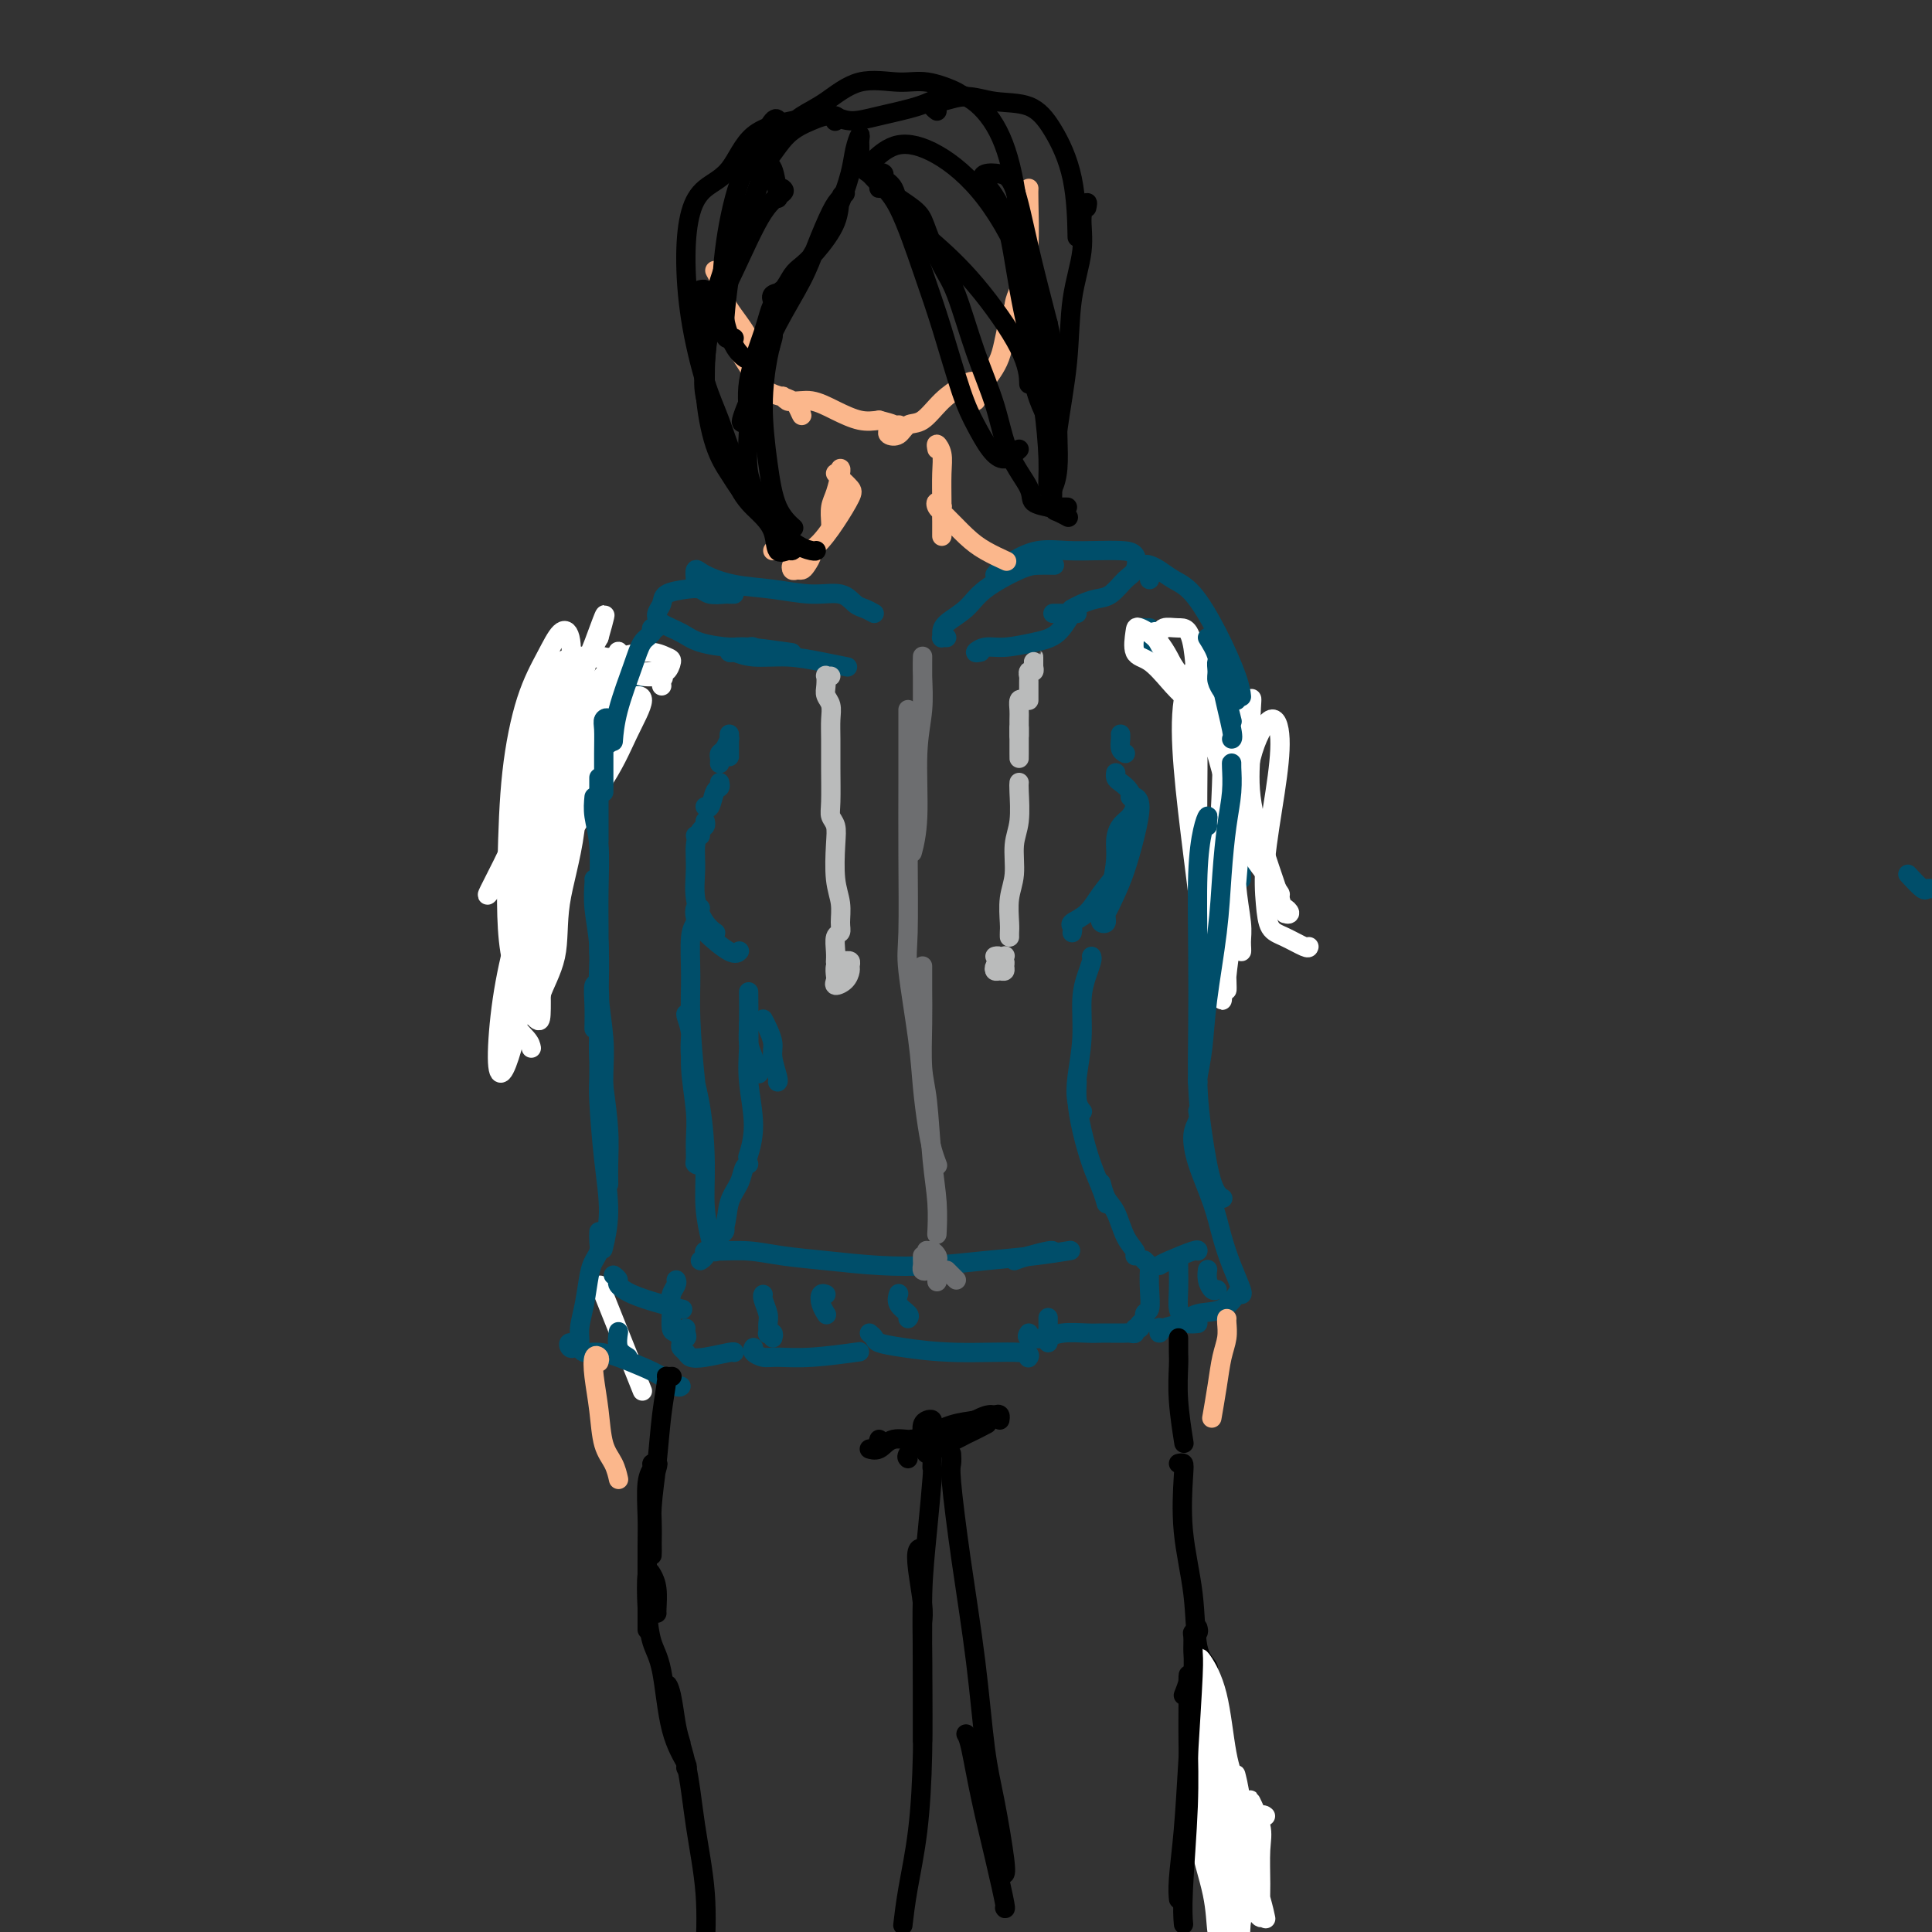 <svg viewBox='0 0 400 400' version='1.1' xmlns='http://www.w3.org/2000/svg' xmlns:xlink='http://www.w3.org/1999/xlink'><rect x="0" y="0" width="400" height="400" fill="#333333" stroke="none"/><g fill='none' stroke='#004E6A' stroke-width='4' stroke-linecap='round' stroke-linejoin='round'><path d='M395,181c1.179,1.268 2.357,2.536 3,3c0.643,0.464 0.750,0.125 1,0c0.250,-0.125 0.643,-0.036 1,0c0.357,0.036 0.679,0.018 1,0'/><path d='M196,132c-0.423,-0.019 -0.847,-0.038 -1,0c-0.153,0.038 -0.036,0.132 0,0c0.036,-0.132 -0.009,-0.491 0,-1c0.009,-0.509 0.074,-1.170 1,-2c0.926,-0.830 2.715,-1.830 4,-3c1.285,-1.170 2.068,-2.510 4,-4c1.932,-1.490 5.013,-3.131 7,-4c1.987,-0.869 2.881,-0.965 4,-1c1.119,-0.035 2.463,-0.010 3,0c0.537,0.010 0.269,0.005 0,0'/><path d='M206,119c0.196,-0.257 0.393,-0.514 1,-1c0.607,-0.486 1.625,-1.202 3,-2c1.375,-0.798 3.108,-1.677 5,-2c1.892,-0.323 3.944,-0.091 6,0c2.056,0.091 4.115,0.039 6,0c1.885,-0.039 3.596,-0.067 5,0c1.404,0.067 2.501,0.227 3,1c0.499,0.773 0.401,2.157 0,3c-0.401,0.843 -1.106,1.144 -2,2c-0.894,0.856 -1.977,2.268 -3,3c-1.023,0.732 -1.986,0.784 -3,1c-1.014,0.216 -2.081,0.597 -3,1c-0.919,0.403 -1.691,0.830 -2,1c-0.309,0.170 -0.154,0.085 0,0'/><path d='M218,127c0.226,0.000 0.452,0.000 1,0c0.548,0.000 1.417,-0.000 2,0c0.583,0.000 0.881,0.000 1,0c0.119,-0.000 0.060,0.000 0,0'/><path d='M203,135c-0.567,0.119 -1.135,0.239 -1,0c0.135,-0.239 0.971,-0.835 2,-1c1.029,-0.165 2.251,0.103 4,0c1.749,-0.103 4.024,-0.577 6,-1c1.976,-0.423 3.653,-0.794 5,-2c1.347,-1.206 2.363,-3.248 3,-4c0.637,-0.752 0.896,-0.215 1,0c0.104,0.215 0.052,0.107 0,0'/><path d='M181,127c-0.675,-0.372 -1.349,-0.744 -2,-1c-0.651,-0.256 -1.277,-0.396 -2,-1c-0.723,-0.604 -1.541,-1.670 -3,-2c-1.459,-0.330 -3.557,0.078 -6,0c-2.443,-0.078 -5.229,-0.640 -8,-1c-2.771,-0.360 -5.527,-0.516 -8,-1c-2.473,-0.484 -4.663,-1.295 -6,-2c-1.337,-0.705 -1.822,-1.305 -2,-1c-0.178,0.305 -0.051,1.516 0,2c0.051,0.484 0.025,0.242 0,0'/><path d='M152,123c-0.388,0.008 -0.777,0.016 -1,0c-0.223,-0.016 -0.281,-0.055 -1,0c-0.719,0.055 -2.101,0.203 -3,0c-0.899,-0.203 -1.317,-0.756 -2,-1c-0.683,-0.244 -1.633,-0.179 -3,0c-1.367,0.179 -3.153,0.470 -4,1c-0.847,0.530 -0.757,1.297 -1,2c-0.243,0.703 -0.819,1.341 -1,2c-0.181,0.659 0.032,1.338 1,2c0.968,0.662 2.692,1.305 4,2c1.308,0.695 2.201,1.440 4,2c1.799,0.560 4.503,0.934 6,1c1.497,0.066 1.788,-0.174 4,0c2.212,0.174 6.346,0.764 8,1c1.654,0.236 0.827,0.118 0,0'/><path d='M156,134c-0.116,-0.111 -0.232,-0.222 -1,0c-0.768,0.222 -2.189,0.777 -3,1c-0.811,0.223 -1.012,0.115 -1,0c0.012,-0.115 0.239,-0.237 1,0c0.761,0.237 2.058,0.834 4,1c1.942,0.166 4.531,-0.100 7,0c2.469,0.100 4.819,0.565 7,1c2.181,0.435 4.195,0.838 5,1c0.805,0.162 0.403,0.081 0,0'/><path d='M133,140c-0.574,0.235 -1.149,0.469 -2,1c-0.851,0.531 -1.979,1.358 -3,2c-1.021,0.642 -1.933,1.100 -3,2c-1.067,0.900 -2.287,2.242 -3,3c-0.713,0.758 -0.918,0.931 -1,1c-0.082,0.069 -0.041,0.035 0,0'/><path d='M128,144c-0.150,0.368 -0.300,0.737 -1,1c-0.700,0.263 -1.951,0.421 -3,1c-1.049,0.579 -1.898,1.579 -3,3c-1.102,1.421 -2.458,3.263 -3,4c-0.542,0.737 -0.271,0.368 0,0'/><path d='M113,161c-0.528,0.144 -1.056,0.287 -2,1c-0.944,0.713 -2.306,1.995 -3,3c-0.694,1.005 -0.722,1.733 -1,3c-0.278,1.267 -0.806,3.072 -1,4c-0.194,0.928 -0.056,0.979 0,1c0.056,0.021 0.028,0.010 0,0'/><path d='M108,175c-0.421,0.588 -0.841,1.177 -1,2c-0.159,0.823 -0.056,1.881 0,3c0.056,1.119 0.067,2.300 0,4c-0.067,1.700 -0.210,3.919 0,5c0.210,1.081 0.774,1.023 1,1c0.226,-0.023 0.113,-0.012 0,0'/><path d='M111,188c0.204,0.113 0.409,0.226 0,1c-0.409,0.774 -1.430,2.207 -2,4c-0.570,1.793 -0.689,3.944 -1,7c-0.311,3.056 -0.815,7.015 -1,9c-0.185,1.985 -0.053,1.996 0,2c0.053,0.004 0.026,0.002 0,0'/><path d='M238,130c-0.321,0.018 -0.643,0.036 -1,0c-0.357,-0.036 -0.751,-0.126 -1,0c-0.249,0.126 -0.354,0.468 0,1c0.354,0.532 1.167,1.253 2,2c0.833,0.747 1.687,1.521 3,3c1.313,1.479 3.084,3.665 5,6c1.916,2.335 3.977,4.821 5,6c1.023,1.179 1.006,1.051 1,1c-0.006,-0.051 -0.003,-0.026 0,0'/><path d='M249,147c0.119,-0.467 0.238,-0.933 0,-1c-0.238,-0.067 -0.833,0.266 -1,0c-0.167,-0.266 0.095,-1.131 0,-1c-0.095,0.131 -0.547,1.257 0,2c0.547,0.743 2.093,1.103 3,2c0.907,0.897 1.176,2.332 2,4c0.824,1.668 2.203,3.571 3,5c0.797,1.429 1.011,2.384 1,3c-0.011,0.616 -0.248,0.892 0,1c0.248,0.108 0.982,0.047 1,0c0.018,-0.047 -0.678,-0.080 -1,0c-0.322,0.080 -0.268,0.273 0,0c0.268,-0.273 0.751,-1.012 1,0c0.249,1.012 0.263,3.774 0,6c-0.263,2.226 -0.802,3.916 -1,6c-0.198,2.084 -0.053,4.561 0,6c0.053,1.439 0.015,1.840 0,2c-0.015,0.160 -0.008,0.080 0,0'/><path d='M258,176c-0.439,-0.044 -0.878,-0.089 -1,0c-0.122,0.089 0.072,0.311 0,1c-0.072,0.689 -0.412,1.845 -1,3c-0.588,1.155 -1.426,2.310 -2,4c-0.574,1.690 -0.886,3.917 -1,6c-0.114,2.083 -0.031,4.022 0,5c0.031,0.978 0.009,0.994 0,1c-0.009,0.006 -0.004,0.003 0,0'/><path d='M222,193c-0.020,0.092 -0.039,0.185 0,0c0.039,-0.185 0.137,-0.647 0,-1c-0.137,-0.353 -0.508,-0.596 0,-1c0.508,-0.404 1.894,-0.967 3,-2c1.106,-1.033 1.932,-2.534 3,-4c1.068,-1.466 2.377,-2.897 3,-4c0.623,-1.103 0.560,-1.877 1,-3c0.440,-1.123 1.384,-2.596 2,-4c0.616,-1.404 0.905,-2.739 1,-4c0.095,-1.261 -0.003,-2.449 0,-3c0.003,-0.551 0.107,-0.467 0,0c-0.107,0.467 -0.424,1.316 -1,2c-0.576,0.684 -1.412,1.201 -2,2c-0.588,0.799 -0.927,1.878 -1,3c-0.073,1.122 0.120,2.288 0,4c-0.120,1.712 -0.555,3.972 -1,6c-0.445,2.028 -0.902,3.825 -1,5c-0.098,1.175 0.162,1.729 0,2c-0.162,0.271 -0.745,0.259 -1,0c-0.255,-0.259 -0.181,-0.766 0,-1c0.181,-0.234 0.470,-0.195 1,-1c0.530,-0.805 1.302,-2.454 2,-4c0.698,-1.546 1.322,-2.989 2,-5c0.678,-2.011 1.411,-4.591 2,-7c0.589,-2.409 1.034,-4.646 1,-6c-0.034,-1.354 -0.548,-1.826 -1,-2c-0.452,-0.174 -0.844,-0.050 -1,0c-0.156,0.050 -0.078,0.025 0,0'/><path d='M235,168c0.061,-0.138 0.121,-0.275 0,-1c-0.121,-0.725 -0.425,-2.037 -1,-3c-0.575,-0.963 -1.422,-1.578 -2,-2c-0.578,-0.422 -0.886,-0.652 -1,-1c-0.114,-0.348 -0.032,-0.814 0,-1c0.032,-0.186 0.016,-0.093 0,0'/><path d='M145,173c-0.417,0.000 -0.833,0.000 -1,0c-0.167,0.000 -0.083,0.000 0,0'/><path d='M149,162c0.091,0.400 0.182,0.801 0,1c-0.182,0.199 -0.636,0.198 -1,1c-0.364,0.802 -0.636,2.408 -1,3c-0.364,0.592 -0.818,0.169 -1,0c-0.182,-0.169 -0.091,-0.085 0,0'/><path d='M146,170c0.082,0.370 0.164,0.740 0,1c-0.164,0.260 -0.574,0.408 -1,1c-0.426,0.592 -0.867,1.626 -1,3c-0.133,1.374 0.042,3.086 0,5c-0.042,1.914 -0.300,4.028 0,6c0.300,1.972 1.158,3.800 2,5c0.842,1.200 1.669,1.771 2,2c0.331,0.229 0.165,0.114 0,0'/><path d='M145,188c-0.398,-0.168 -0.797,-0.336 -1,0c-0.203,0.336 -0.212,1.176 0,2c0.212,0.824 0.644,1.633 2,3c1.356,1.367 3.634,3.291 5,4c1.366,0.709 1.819,0.203 2,0c0.181,-0.203 0.091,-0.101 0,0'/><path d='M158,211c0.301,0.566 0.603,1.132 1,2c0.397,0.868 0.891,2.036 1,3c0.109,0.964 -0.167,1.722 0,3c0.167,1.278 0.776,3.075 1,4c0.224,0.925 0.064,0.979 0,1c-0.064,0.021 -0.032,0.011 0,0'/><path d='M155,206c-0.006,-0.576 -0.012,-1.152 0,0c0.012,1.152 0.042,4.032 0,6c-0.042,1.968 -0.156,3.022 0,4c0.156,0.978 0.580,1.879 1,3c0.420,1.121 0.834,2.463 1,3c0.166,0.537 0.083,0.268 0,0'/><path d='M155,212c0.038,1.545 0.077,3.091 0,5c-0.077,1.909 -0.268,4.182 0,7c0.268,2.818 0.995,6.182 1,9c0.005,2.818 -0.713,5.091 -1,6c-0.287,0.909 -0.144,0.455 0,0'/><path d='M155,241c-0.366,0.169 -0.733,0.338 -1,1c-0.267,0.662 -0.436,1.817 -1,3c-0.564,1.183 -1.524,2.394 -2,4c-0.476,1.606 -0.468,3.606 -1,5c-0.532,1.394 -1.605,2.183 -2,3c-0.395,0.817 -0.113,1.662 0,2c0.113,0.338 0.056,0.169 0,0'/><path d='M150,254c0.083,0.369 0.167,0.738 0,1c-0.167,0.262 -0.583,0.417 -1,1c-0.417,0.583 -0.833,1.595 -1,2c-0.167,0.405 -0.083,0.202 0,0'/><path d='M226,198c0.081,0.184 0.162,0.369 0,1c-0.162,0.631 -0.566,1.709 -1,3c-0.434,1.291 -0.897,2.794 -1,5c-0.103,2.206 0.155,5.113 0,8c-0.155,2.887 -0.722,5.753 -1,8c-0.278,2.247 -0.267,3.874 0,5c0.267,1.126 0.791,1.750 1,2c0.209,0.250 0.105,0.125 0,0'/><path d='M223,224c-0.067,1.189 -0.133,2.379 0,4c0.133,1.621 0.467,3.675 1,6c0.533,2.325 1.267,4.922 2,7c0.733,2.078 1.467,3.636 2,5c0.533,1.364 0.867,2.532 1,3c0.133,0.468 0.067,0.234 0,0'/><path d='M228,246c-0.064,-0.706 -0.129,-1.412 0,-1c0.129,0.412 0.451,1.942 1,3c0.549,1.058 1.324,1.643 2,3c0.676,1.357 1.253,3.488 2,5c0.747,1.512 1.663,2.407 2,3c0.337,0.593 0.096,0.884 0,1c-0.096,0.116 -0.048,0.058 0,0'/><path d='M140,265c0.113,0.247 0.226,0.493 0,1c-0.226,0.507 -0.791,1.273 -1,2c-0.209,0.727 -0.063,1.415 0,2c0.063,0.585 0.041,1.067 0,2c-0.041,0.933 -0.102,2.316 0,3c0.102,0.684 0.368,0.668 1,1c0.632,0.332 1.632,1.013 2,1c0.368,-0.013 0.105,-0.718 0,-1c-0.105,-0.282 -0.053,-0.141 0,0'/><path d='M142,275c-0.430,0.220 -0.859,0.441 -1,1c-0.141,0.559 0.007,1.457 0,2c-0.007,0.543 -0.170,0.730 0,1c0.170,0.270 0.672,0.622 1,1c0.328,0.378 0.480,0.781 1,1c0.520,0.219 1.407,0.255 3,0c1.593,-0.255 3.890,-0.799 5,-1c1.110,-0.201 1.031,-0.057 1,0c-0.031,0.057 -0.016,0.029 0,0'/><path d='M156,279c-0.173,0.307 -0.346,0.615 0,1c0.346,0.385 1.212,0.849 2,1c0.788,0.151 1.500,-0.011 3,0c1.500,0.011 3.788,0.195 7,0c3.212,-0.195 7.346,-0.770 9,-1c1.654,-0.230 0.827,-0.115 0,0'/><path d='M213,276c-0.254,0.392 -0.507,0.785 0,1c0.507,0.215 1.775,0.254 3,0c1.225,-0.254 2.408,-0.800 4,-1c1.592,-0.200 3.592,-0.054 5,0c1.408,0.054 2.223,0.014 3,0c0.777,-0.014 1.517,-0.004 2,0c0.483,0.004 0.708,0.002 1,0c0.292,-0.002 0.652,-0.005 1,0c0.348,0.005 0.686,0.016 1,0c0.314,-0.016 0.605,-0.061 1,0c0.395,0.061 0.895,0.229 1,0c0.105,-0.229 -0.183,-0.853 0,-1c0.183,-0.147 0.837,0.184 1,0c0.163,-0.184 -0.167,-0.884 0,-1c0.167,-0.116 0.829,0.351 1,0c0.171,-0.351 -0.149,-1.519 0,-2c0.149,-0.481 0.768,-0.276 1,-1c0.232,-0.724 0.076,-2.376 0,-4c-0.076,-1.624 -0.072,-3.219 0,-4c0.072,-0.781 0.212,-0.749 0,-1c-0.212,-0.251 -0.775,-0.786 -1,-1c-0.225,-0.214 -0.113,-0.107 0,0'/><path d='M145,261c0.476,-0.308 0.953,-0.615 1,-1c0.047,-0.385 -0.334,-0.846 0,-1c0.334,-0.154 1.383,0.001 3,0c1.617,-0.001 3.803,-0.157 6,0c2.197,0.157 4.404,0.628 7,1c2.596,0.372 5.580,0.647 9,1c3.420,0.353 7.275,0.784 11,1c3.725,0.216 7.321,0.215 11,0c3.679,-0.215 7.440,-0.645 11,-1c3.560,-0.355 6.920,-0.634 10,-1c3.080,-0.366 5.880,-0.819 7,-1c1.120,-0.181 0.560,-0.091 0,0'/><path d='M210,261c0.845,-0.310 1.690,-0.619 3,-1c1.310,-0.381 3.083,-0.833 4,-1c0.917,-0.167 0.976,-0.048 1,0c0.024,0.048 0.012,0.024 0,0'/><path d='M160,277c0.114,-0.409 0.228,-0.818 0,-1c-0.228,-0.182 -0.797,-0.136 -1,0c-0.203,0.136 -0.040,0.362 0,0c0.040,-0.362 -0.042,-1.313 0,-2c0.042,-0.688 0.207,-1.112 0,-2c-0.207,-0.888 -0.787,-2.239 -1,-3c-0.213,-0.761 -0.061,-0.932 0,-1c0.061,-0.068 0.030,-0.034 0,0'/><path d='M171,272c0.105,0.166 0.211,0.332 0,0c-0.211,-0.332 -0.737,-1.161 -1,-2c-0.263,-0.839 -0.263,-1.687 0,-2c0.263,-0.313 0.789,-0.089 1,0c0.211,0.089 0.105,0.045 0,0'/><path d='M188,273c0.226,-0.256 0.452,-0.512 0,-1c-0.452,-0.488 -1.583,-1.208 -2,-2c-0.417,-0.792 -0.119,-1.655 0,-2c0.119,-0.345 0.060,-0.173 0,0'/><path d='M217,278c0.000,-0.792 0.000,-1.583 0,-2c0.000,-0.417 0.000,-0.458 0,-1c0.000,-0.542 0.000,-1.583 0,-2c0.000,-0.417 0.000,-0.208 0,0'/></g>
<g fill='none' stroke='#FFFFFF' stroke-width='4' stroke-linecap='round' stroke-linejoin='round'><path d='M133,288c-3.333,-8.333 -6.667,-16.667 -8,-20c-1.333,-3.333 -0.667,-1.667 0,0'/><path d='M110,217c-0.096,-0.530 -0.191,-1.061 -1,-2c-0.809,-0.939 -2.331,-2.288 -3,-4c-0.669,-1.712 -0.486,-3.788 0,-6c0.486,-2.212 1.276,-4.561 2,-7c0.724,-2.439 1.384,-4.970 2,-8c0.616,-3.030 1.189,-6.561 2,-10c0.811,-3.439 1.861,-6.787 3,-10c1.139,-3.213 2.368,-6.292 3,-8c0.632,-1.708 0.669,-2.045 0,-2c-0.669,0.045 -2.042,0.473 -3,2c-0.958,1.527 -1.501,4.152 -2,7c-0.499,2.848 -0.955,5.919 -2,10c-1.045,4.081 -2.681,9.172 -4,14c-1.319,4.828 -2.323,9.392 -3,14c-0.677,4.608 -1.027,9.258 -1,12c0.027,2.742 0.430,3.576 1,3c0.570,-0.576 1.308,-2.561 2,-5c0.692,-2.439 1.338,-5.333 2,-9c0.662,-3.667 1.341,-8.109 2,-13c0.659,-4.891 1.299,-10.231 2,-16c0.701,-5.769 1.464,-11.967 2,-17c0.536,-5.033 0.846,-8.900 1,-12c0.154,-3.100 0.150,-5.434 0,-7c-0.150,-1.566 -0.448,-2.363 -1,-2c-0.552,0.363 -1.359,1.888 -2,4c-0.641,2.112 -1.118,4.812 -2,9c-0.882,4.188 -2.170,9.865 -3,16c-0.830,6.135 -1.203,12.727 -1,19c0.203,6.273 0.982,12.228 2,16c1.018,3.772 2.274,5.362 3,6c0.726,0.638 0.922,0.325 1,-1c0.078,-1.325 0.039,-3.663 0,-6'/><path d='M112,204c0.345,-2.981 0.707,-6.935 1,-11c0.293,-4.065 0.518,-8.241 1,-14c0.482,-5.759 1.221,-13.099 2,-20c0.779,-6.901 1.598,-13.361 2,-18c0.402,-4.639 0.388,-7.457 0,-9c-0.388,-1.543 -1.151,-1.810 -2,-1c-0.849,0.810 -1.784,2.699 -3,5c-1.216,2.301 -2.714,5.014 -4,9c-1.286,3.986 -2.362,9.245 -3,15c-0.638,5.755 -0.839,12.007 -1,19c-0.161,6.993 -0.280,14.726 1,20c1.280,5.274 3.961,8.087 5,9c1.039,0.913 0.435,-0.075 1,-2c0.565,-1.925 2.300,-4.789 3,-8c0.700,-3.211 0.367,-6.771 1,-11c0.633,-4.229 2.232,-9.126 3,-15c0.768,-5.874 0.705,-12.724 1,-18c0.295,-5.276 0.947,-8.978 1,-12c0.053,-3.022 -0.495,-5.366 -1,-6c-0.505,-0.634 -0.969,0.440 -2,2c-1.031,1.560 -2.629,3.604 -4,7c-1.371,3.396 -2.513,8.144 -4,13c-1.487,4.856 -3.317,9.818 -4,15c-0.683,5.182 -0.218,10.582 0,14c0.218,3.418 0.189,4.852 0,5c-0.189,0.148 -0.539,-0.991 0,-3c0.539,-2.009 1.968,-4.889 3,-8c1.032,-3.111 1.668,-6.452 3,-11c1.332,-4.548 3.358,-10.301 5,-16c1.642,-5.699 2.898,-11.342 4,-15c1.102,-3.658 2.051,-5.329 3,-7'/><path d='M124,132c2.675,-9.312 0.361,-2.593 -1,1c-1.361,3.593 -1.770,4.060 -3,7c-1.230,2.940 -3.281,8.353 -5,13c-1.719,4.647 -3.106,8.527 -5,13c-1.894,4.473 -4.295,9.540 -6,13c-1.705,3.460 -2.714,5.314 -3,6c-0.286,0.686 0.153,0.204 1,-1c0.847,-1.204 2.103,-3.129 4,-6c1.897,-2.871 4.434,-6.687 7,-11c2.566,-4.313 5.162,-9.121 8,-14c2.838,-4.879 5.920,-9.827 7,-13c1.080,-3.173 0.160,-4.571 0,-5c-0.160,-0.429 0.439,0.112 0,1c-0.439,0.888 -1.918,2.123 -4,5c-2.082,2.877 -4.769,7.395 -7,12c-2.231,4.605 -4.006,9.297 -6,13c-1.994,3.703 -4.207,6.416 -5,9c-0.793,2.584 -0.168,5.040 1,5c1.168,-0.040 2.878,-2.574 5,-5c2.122,-2.426 4.657,-4.744 7,-8c2.343,-3.256 4.493,-7.449 6,-11c1.507,-3.551 2.369,-6.458 3,-9c0.631,-2.542 1.031,-4.718 1,-6c-0.031,-1.282 -0.491,-1.670 -1,-2c-0.509,-0.330 -1.065,-0.604 -2,1c-0.935,1.604 -2.247,5.085 -4,9c-1.753,3.915 -3.945,8.265 -6,13c-2.055,4.735 -3.974,9.857 -5,13c-1.026,3.143 -1.161,4.308 0,4c1.161,-0.308 3.617,-2.088 6,-5c2.383,-2.912 4.691,-6.956 7,-11'/><path d='M124,163c3.157,-4.561 4.549,-7.963 6,-11c1.451,-3.037 2.962,-5.708 3,-7c0.038,-1.292 -1.395,-1.203 -3,0c-1.605,1.203 -3.381,3.521 -5,6c-1.619,2.479 -3.083,5.118 -5,8c-1.917,2.882 -4.289,6.008 -6,8c-1.711,1.992 -2.763,2.852 -3,3c-0.237,0.148 0.340,-0.416 2,-2c1.660,-1.584 4.404,-4.187 7,-7c2.596,-2.813 5.045,-5.834 7,-8c1.955,-2.166 3.416,-3.476 4,-4c0.584,-0.524 0.292,-0.262 0,0'/><path d='M271,196c-0.054,0.194 -0.107,0.387 -1,0c-0.893,-0.387 -2.625,-1.355 -4,-2c-1.375,-0.645 -2.392,-0.968 -3,-2c-0.608,-1.032 -0.808,-2.772 -1,-5c-0.192,-2.228 -0.377,-4.942 0,-9c0.377,-4.058 1.314,-9.458 2,-14c0.686,-4.542 1.119,-8.224 1,-11c-0.119,-2.776 -0.792,-4.645 -2,-4c-1.208,0.645 -2.951,3.803 -4,8c-1.049,4.197 -1.405,9.431 -2,14c-0.595,4.569 -1.428,8.473 -2,13c-0.572,4.527 -0.882,9.678 -1,13c-0.118,3.322 -0.043,4.815 0,6c0.043,1.185 0.054,2.062 0,2c-0.054,-0.062 -0.172,-1.062 0,-3c0.172,-1.938 0.634,-4.815 1,-8c0.366,-3.185 0.635,-6.679 1,-11c0.365,-4.321 0.827,-9.467 1,-15c0.173,-5.533 0.057,-11.451 0,-15c-0.057,-3.549 -0.054,-4.730 0,-5c0.054,-0.270 0.161,0.370 0,2c-0.161,1.630 -0.589,4.250 -1,8c-0.411,3.750 -0.804,8.632 -1,13c-0.196,4.368 -0.195,8.223 0,12c0.195,3.777 0.584,7.477 1,10c0.416,2.523 0.858,3.871 1,4c0.142,0.129 -0.015,-0.959 0,-2c0.015,-1.041 0.203,-2.033 0,-4c-0.203,-1.967 -0.797,-4.909 -1,-8c-0.203,-3.091 -0.016,-6.332 0,-10c0.016,-3.668 -0.138,-7.762 0,-11c0.138,-3.238 0.569,-5.619 1,-8'/><path d='M257,154c0.032,-6.785 0.114,-2.246 0,2c-0.114,4.246 -0.422,8.200 -1,11c-0.578,2.800 -1.426,4.447 -2,10c-0.574,5.553 -0.873,15.011 -1,21c-0.127,5.989 -0.083,8.510 0,9c0.083,0.490 0.204,-1.049 0,-3c-0.204,-1.951 -0.733,-4.312 -1,-8c-0.267,-3.688 -0.273,-8.703 0,-15c0.273,-6.297 0.825,-13.878 1,-21c0.175,-7.122 -0.027,-13.787 0,-18c0.027,-4.213 0.283,-5.974 0,-7c-0.283,-1.026 -1.103,-1.319 -2,-1c-0.897,0.319 -1.870,1.248 -3,3c-1.130,1.752 -2.419,4.327 -3,8c-0.581,3.673 -0.456,8.443 0,14c0.456,5.557 1.244,11.902 2,18c0.756,6.098 1.481,11.949 2,15c0.519,3.051 0.833,3.302 1,3c0.167,-0.302 0.187,-1.157 0,-3c-0.187,-1.843 -0.580,-4.676 -1,-8c-0.420,-3.324 -0.865,-7.141 -1,-12c-0.135,-4.859 0.042,-10.762 0,-18c-0.042,-7.238 -0.303,-15.813 -1,-20c-0.697,-4.187 -1.829,-3.987 -3,-4c-1.171,-0.013 -2.382,-0.239 -3,0c-0.618,0.239 -0.644,0.942 -1,1c-0.356,0.058 -1.044,-0.531 -1,0c0.044,0.531 0.820,2.181 2,4c1.180,1.819 2.766,3.805 4,6c1.234,2.195 2.117,4.597 3,7'/><path d='M248,148c1.751,3.778 2.629,4.222 3,5c0.371,0.778 0.236,1.891 0,2c-0.236,0.109 -0.571,-0.787 -1,-2c-0.429,-1.213 -0.952,-2.742 -2,-5c-1.048,-2.258 -2.623,-5.246 -4,-8c-1.377,-2.754 -2.557,-5.273 -4,-7c-1.443,-1.727 -3.148,-2.661 -4,-3c-0.852,-0.339 -0.849,-0.084 -1,1c-0.151,1.084 -0.454,2.997 0,4c0.454,1.003 1.666,1.096 3,2c1.334,0.904 2.792,2.618 4,4c1.208,1.382 2.168,2.432 4,4c1.832,1.568 4.536,3.653 6,5c1.464,1.347 1.686,1.956 2,2c0.314,0.044 0.719,-0.477 1,-1c0.281,-0.523 0.439,-1.047 0,-2c-0.439,-0.953 -1.476,-2.333 -2,-4c-0.524,-1.667 -0.536,-3.621 -1,-5c-0.464,-1.379 -1.380,-2.184 -2,-3c-0.620,-0.816 -0.944,-1.642 -1,-1c-0.056,0.642 0.154,2.751 0,4c-0.154,1.249 -0.674,1.639 0,5c0.674,3.361 2.542,9.694 4,15c1.458,5.306 2.505,9.583 4,13c1.495,3.417 3.438,5.972 5,8c1.562,2.028 2.742,3.530 3,4c0.258,0.470 -0.405,-0.090 -1,-1c-0.595,-0.910 -1.122,-2.168 -2,-4c-0.878,-1.832 -2.108,-4.238 -3,-7c-0.892,-2.762 -1.446,-5.881 -2,-9'/><path d='M257,164c-1.360,-4.941 -0.759,-6.792 0,-10c0.759,-3.208 1.676,-7.772 2,-9c0.324,-1.228 0.055,0.882 0,3c-0.055,2.118 0.103,4.245 0,7c-0.103,2.755 -0.468,6.137 0,10c0.468,3.863 1.768,8.207 3,12c1.232,3.793 2.397,7.034 3,9c0.603,1.966 0.645,2.657 1,3c0.355,0.343 1.023,0.339 1,0c-0.023,-0.339 -0.737,-1.014 -1,-1c-0.263,0.014 -0.075,0.718 0,1c0.075,0.282 0.038,0.141 0,0'/><path d='M115,138c0.142,-0.313 0.284,-0.626 1,-1c0.716,-0.374 2.005,-0.808 3,-1c0.995,-0.192 1.695,-0.141 3,0c1.305,0.141 3.215,0.371 5,1c1.785,0.629 3.444,1.658 5,2c1.556,0.342 3.010,-0.004 4,0c0.990,0.004 1.518,0.359 2,0c0.482,-0.359 0.919,-1.431 1,-2c0.081,-0.569 -0.195,-0.636 -1,-1c-0.805,-0.364 -2.140,-1.026 -4,-1c-1.860,0.026 -4.244,0.739 -6,1c-1.756,0.261 -2.883,0.068 -4,0c-1.117,-0.068 -2.224,-0.013 -3,0c-0.776,0.013 -1.220,-0.017 -1,0c0.220,0.017 1.104,0.081 2,0c0.896,-0.081 1.806,-0.306 3,0c1.194,0.306 2.674,1.143 4,2c1.326,0.857 2.499,1.732 4,2c1.501,0.268 3.330,-0.073 4,0c0.670,0.073 0.180,0.558 0,1c-0.180,0.442 -0.052,0.841 0,1c0.052,0.159 0.026,0.080 0,0'/></g>
<g fill='none' stroke='#004E6A' stroke-width='4' stroke-linecap='round' stroke-linejoin='round'><path d='M135,131c-0.109,-0.467 -0.217,-0.933 0,-1c0.217,-0.067 0.761,0.267 1,0c0.239,-0.267 0.173,-1.133 0,-1c-0.173,0.133 -0.453,1.266 -1,2c-0.547,0.734 -1.362,1.070 -2,2c-0.638,0.930 -1.099,2.456 -2,5c-0.901,2.544 -2.243,6.108 -3,9c-0.757,2.892 -0.931,5.112 -1,6c-0.069,0.888 -0.035,0.444 0,0'/><path d='M126,154c-0.030,-0.514 -0.061,-1.028 0,-2c0.061,-0.972 0.212,-2.401 0,-3c-0.212,-0.599 -0.789,-0.367 -1,0c-0.211,0.367 -0.057,0.869 0,2c0.057,1.131 0.015,2.891 0,5c-0.015,2.109 -0.004,4.568 0,6c0.004,1.432 0.001,1.838 0,2c-0.001,0.162 -0.001,0.081 0,0'/><path d='M124,161c0.000,0.958 0.000,1.917 0,4c0.000,2.083 0.000,5.292 0,7c-0.000,1.708 0.000,1.917 0,2c0.000,0.083 0.000,0.042 0,0'/><path d='M123,165c-0.113,1.220 -0.226,2.439 0,4c0.226,1.561 0.793,3.462 1,6c0.207,2.538 0.056,5.711 0,9c-0.056,3.289 -0.015,6.693 0,9c0.015,2.307 0.004,3.516 0,4c-0.004,0.484 -0.002,0.242 0,0'/><path d='M123,182c0.030,0.033 0.061,0.066 0,1c-0.061,0.934 -0.212,2.768 0,5c0.212,2.232 0.789,4.863 1,8c0.211,3.137 0.057,6.781 0,10c-0.057,3.219 -0.015,6.015 0,8c0.015,1.985 0.004,3.161 0,4c-0.004,0.839 -0.001,1.341 0,1c0.001,-0.341 0.000,-1.526 0,-2c-0.000,-0.474 -0.000,-0.237 0,0'/><path d='M124,206c0.002,-2.425 0.004,-4.849 0,-7c-0.004,-2.151 -0.015,-4.027 0,-4c0.015,0.027 0.057,1.957 0,4c-0.057,2.043 -0.211,4.197 0,7c0.211,2.803 0.789,6.254 1,9c0.211,2.746 0.057,4.788 0,7c-0.057,2.212 -0.015,4.596 0,6c0.015,1.404 0.004,1.830 0,2c-0.004,0.170 -0.002,0.085 0,0'/><path d='M123,213c0.030,-1.651 0.060,-3.303 0,-5c-0.060,-1.697 -0.209,-3.441 0,-4c0.209,-0.559 0.778,0.067 1,1c0.222,0.933 0.098,2.174 0,4c-0.098,1.826 -0.170,4.238 0,7c0.170,2.762 0.581,5.874 1,9c0.419,3.126 0.844,6.267 1,9c0.156,2.733 0.043,5.058 0,7c-0.043,1.942 -0.014,3.499 0,4c0.014,0.501 0.014,-0.056 0,-1c-0.014,-0.944 -0.042,-2.275 0,-4c0.042,-1.725 0.155,-3.843 0,-6c-0.155,-2.157 -0.577,-4.351 -1,-7c-0.423,-2.649 -0.846,-5.752 -1,-8c-0.154,-2.248 -0.039,-3.642 0,-4c0.039,-0.358 0.001,0.320 0,2c-0.001,1.680 0.035,4.364 0,6c-0.035,1.636 -0.139,2.226 0,5c0.139,2.774 0.522,7.733 1,12c0.478,4.267 1.052,7.841 1,11c-0.052,3.159 -0.729,5.903 -1,7c-0.271,1.097 -0.135,0.549 0,0'/><path d='M144,189c0.115,0.699 0.230,1.398 0,2c-0.230,0.602 -0.804,1.108 -1,3c-0.196,1.892 -0.014,5.170 0,8c0.014,2.830 -0.139,5.211 0,9c0.139,3.789 0.569,8.987 1,13c0.431,4.013 0.862,6.840 1,9c0.138,2.160 -0.016,3.654 0,5c0.016,1.346 0.201,2.546 0,3c-0.201,0.454 -0.790,0.164 -1,0c-0.210,-0.164 -0.041,-0.202 0,-1c0.041,-0.798 -0.047,-2.355 0,-4c0.047,-1.645 0.227,-3.377 0,-6c-0.227,-2.623 -0.861,-6.138 -1,-9c-0.139,-2.862 0.218,-5.073 0,-7c-0.218,-1.927 -1.011,-3.572 -1,-4c0.011,-0.428 0.825,0.361 1,2c0.175,1.639 -0.289,4.128 0,7c0.289,2.872 1.332,6.126 2,10c0.668,3.874 0.963,8.368 1,12c0.037,3.632 -0.182,6.401 0,9c0.182,2.599 0.766,5.028 1,6c0.234,0.972 0.117,0.486 0,0'/><path d='M124,255c-0.024,0.666 -0.048,1.331 0,2c0.048,0.669 0.166,1.340 0,2c-0.166,0.660 -0.618,1.308 -1,2c-0.382,0.692 -0.694,1.429 -1,3c-0.306,1.571 -0.607,3.977 -1,6c-0.393,2.023 -0.878,3.662 -1,5c-0.122,1.338 0.118,2.375 0,3c-0.118,0.625 -0.594,0.837 -1,1c-0.406,0.163 -0.741,0.278 -1,0c-0.259,-0.278 -0.440,-0.948 0,-1c0.440,-0.052 1.503,0.514 2,1c0.497,0.486 0.429,0.892 1,1c0.571,0.108 1.781,-0.083 3,0c1.219,0.083 2.446,0.439 4,1c1.554,0.561 3.436,1.327 5,2c1.564,0.673 2.811,1.253 4,2c1.189,0.747 2.320,1.663 3,2c0.680,0.337 0.909,0.096 1,0c0.091,-0.096 0.046,-0.048 0,0'/><path d='M127,264c0.474,0.356 0.947,0.712 1,1c0.053,0.288 -0.315,0.508 0,1c0.315,0.492 1.311,1.256 3,2c1.689,0.744 4.070,1.470 6,2c1.930,0.530 3.409,0.866 4,1c0.591,0.134 0.296,0.067 0,0'/><path d='M130,281c-0.845,-0.506 -1.690,-1.012 -2,-2c-0.310,-0.988 -0.083,-2.458 0,-3c0.083,-0.542 0.024,-0.155 0,0c-0.024,0.155 -0.012,0.077 0,0'/><path d='M238,120c0.108,-0.339 0.216,-0.677 0,-1c-0.216,-0.323 -0.757,-0.630 -1,-1c-0.243,-0.370 -0.187,-0.801 0,-1c0.187,-0.199 0.506,-0.164 1,0c0.494,0.164 1.162,0.459 2,1c0.838,0.541 1.846,1.329 3,2c1.154,0.671 2.453,1.224 4,3c1.547,1.776 3.343,4.775 5,8c1.657,3.225 3.177,6.676 4,9c0.823,2.324 0.949,3.521 1,4c0.051,0.479 0.025,0.239 0,0'/><path d='M256,145c-0.763,-0.359 -1.526,-0.717 -2,-1c-0.474,-0.283 -0.659,-0.490 -1,-1c-0.341,-0.510 -0.838,-1.324 -1,-2c-0.162,-0.676 0.012,-1.214 0,-2c-0.012,-0.786 -0.210,-1.821 0,-2c0.210,-0.179 0.827,0.499 1,1c0.173,0.501 -0.098,0.825 0,2c0.098,1.175 0.565,3.201 1,5c0.435,1.799 0.839,3.371 1,4c0.161,0.629 0.081,0.314 0,0'/><path d='M250,132c0.793,1.268 1.585,2.536 2,4c0.415,1.464 0.451,3.124 1,6c0.549,2.876 1.609,6.967 2,9c0.391,2.033 0.112,2.010 0,2c-0.112,-0.010 -0.056,-0.005 0,0'/><path d='M255,159c0.006,-0.424 0.013,-0.849 0,-1c-0.013,-0.151 -0.044,-0.029 0,1c0.044,1.029 0.163,2.964 0,5c-0.163,2.036 -0.607,4.174 -1,7c-0.393,2.826 -0.736,6.341 -1,10c-0.264,3.659 -0.449,7.464 -1,12c-0.551,4.536 -1.468,9.804 -2,14c-0.532,4.196 -0.679,7.321 -1,10c-0.321,2.679 -0.817,4.914 -1,6c-0.183,1.086 -0.052,1.025 0,1c0.052,-0.025 0.026,-0.012 0,0'/><path d='M250,171c-0.022,-0.264 -0.044,-0.529 0,-1c0.044,-0.471 0.156,-1.149 0,-1c-0.156,0.149 -0.578,1.124 -1,3c-0.422,1.876 -0.843,4.653 -1,9c-0.157,4.347 -0.051,10.264 0,16c0.051,5.736 0.045,11.292 0,16c-0.045,4.708 -0.131,8.568 0,12c0.131,3.432 0.478,6.435 1,10c0.522,3.565 1.217,7.690 2,10c0.783,2.310 1.652,2.803 2,3c0.348,0.197 0.174,0.099 0,0'/><path d='M248,230c0.123,0.635 0.245,1.270 0,2c-0.245,0.730 -0.859,1.555 -1,3c-0.141,1.445 0.190,3.512 1,6c0.810,2.488 2.098,5.399 3,8c0.902,2.601 1.419,4.893 2,7c0.581,2.107 1.228,4.029 2,6c0.772,1.971 1.669,3.992 2,5c0.331,1.008 0.094,1.002 0,1c-0.094,-0.002 -0.047,-0.001 0,0'/><path d='M256,268c0.215,-0.324 0.429,-0.648 0,0c-0.429,0.648 -1.502,2.270 -3,3c-1.498,0.730 -3.421,0.570 -5,1c-1.579,0.430 -2.815,1.449 -4,2c-1.185,0.551 -2.318,0.632 -3,1c-0.682,0.368 -0.915,1.022 -1,1c-0.085,-0.022 -0.024,-0.721 0,-1c0.024,-0.279 0.012,-0.140 0,0'/><path d='M240,262c0.310,-0.196 0.619,-0.393 2,-1c1.381,-0.607 3.833,-1.625 5,-2c1.167,-0.375 1.048,-0.107 1,0c-0.048,0.107 -0.024,0.054 0,0'/><path d='M248,274c-0.762,0.074 -1.525,0.149 -2,0c-0.475,-0.149 -0.663,-0.521 -1,-1c-0.337,-0.479 -0.822,-1.067 -1,-2c-0.178,-0.933 -0.048,-2.213 0,-4c0.048,-1.787 0.014,-4.082 0,-5c-0.014,-0.918 -0.007,-0.459 0,0'/><path d='M252,267c-0.310,0.167 -0.619,0.333 -1,0c-0.381,-0.333 -0.833,-1.167 -1,-2c-0.167,-0.833 -0.048,-1.667 0,-2c0.048,-0.333 0.024,-0.167 0,0'/><path d='M149,158c-0.006,0.086 -0.012,0.173 0,0c0.012,-0.173 0.042,-0.605 0,-1c-0.042,-0.395 -0.155,-0.751 0,-1c0.155,-0.249 0.577,-0.390 1,-1c0.423,-0.610 0.845,-1.687 1,-2c0.155,-0.313 0.041,0.139 0,0c-0.041,-0.139 -0.011,-0.870 0,-1c0.011,-0.130 0.003,0.340 0,1c-0.003,0.660 -0.001,1.511 0,2c0.001,0.489 0.000,0.616 0,1c-0.000,0.384 -0.000,1.027 0,1c0.000,-0.027 0.000,-0.722 0,-1c-0.000,-0.278 -0.000,-0.139 0,0'/><path d='M233,156c-0.423,-0.226 -0.845,-0.452 -1,-1c-0.155,-0.548 -0.042,-1.417 0,-2c0.042,-0.583 0.012,-0.881 0,-1c-0.012,-0.119 -0.006,-0.060 0,0'/></g>
<g fill='none' stroke='#6D6E70' stroke-width='4' stroke-linecap='round' stroke-linejoin='round'><path d='M191,147c-0.000,-0.302 -0.000,-0.605 0,-1c0.000,-0.395 0.000,-0.883 0,-1c-0.000,-0.117 -0.000,0.137 0,0c0.000,-0.137 0.000,-0.666 0,-1c-0.000,-0.334 -0.000,-0.474 0,-1c0.000,-0.526 0.000,-1.440 0,-2c-0.000,-0.560 -0.000,-0.767 0,-1c0.000,-0.233 0.001,-0.491 0,-1c-0.001,-0.509 -0.004,-1.270 0,-2c0.004,-0.730 0.016,-1.429 0,-1c-0.016,0.429 -0.061,1.986 0,4c0.061,2.014 0.226,4.484 0,7c-0.226,2.516 -0.844,5.076 -1,9c-0.156,3.924 0.150,9.210 0,13c-0.150,3.790 -0.757,6.083 -1,7c-0.243,0.917 -0.121,0.459 0,0'/><path d='M188,149c0.000,0.240 0.000,0.479 0,0c-0.000,-0.479 -0.000,-1.678 0,-2c0.000,-0.322 0.001,0.231 0,1c-0.001,0.769 -0.002,1.754 0,4c0.002,2.246 0.007,5.753 0,10c-0.007,4.247 -0.027,9.234 0,15c0.027,5.766 0.101,12.309 0,16c-0.101,3.691 -0.378,4.528 0,8c0.378,3.472 1.411,9.579 2,14c0.589,4.421 0.732,7.157 1,10c0.268,2.843 0.659,5.793 1,8c0.341,2.207 0.630,3.671 1,5c0.370,1.329 0.820,2.523 1,3c0.180,0.477 0.090,0.239 0,0'/><path d='M191,200c0.002,0.118 0.004,0.237 0,1c-0.004,0.763 -0.012,2.172 0,4c0.012,1.828 0.046,4.076 0,7c-0.046,2.924 -0.170,6.525 0,9c0.170,2.475 0.634,3.823 1,7c0.366,3.177 0.634,8.181 1,12c0.366,3.819 0.829,6.451 1,9c0.171,2.549 0.049,5.014 0,6c-0.049,0.986 -0.024,0.493 0,0'/><path d='M191,260c-0.007,0.338 -0.013,0.676 0,1c0.013,0.324 0.046,0.634 0,1c-0.046,0.366 -0.169,0.789 0,1c0.169,0.211 0.631,0.210 1,0c0.369,-0.210 0.645,-0.630 1,-1c0.355,-0.370 0.788,-0.689 1,-1c0.212,-0.311 0.203,-0.615 0,-1c-0.203,-0.385 -0.601,-0.850 -1,-1c-0.399,-0.150 -0.801,0.016 -1,0c-0.199,-0.016 -0.197,-0.214 0,0c0.197,0.214 0.589,0.839 1,1c0.411,0.161 0.842,-0.142 1,0c0.158,0.142 0.042,0.729 0,1c-0.042,0.271 -0.011,0.227 0,1c0.011,0.773 0.003,2.364 0,3c-0.003,0.636 -0.002,0.318 0,0'/><path d='M196,263c0.311,0.311 0.622,0.622 1,1c0.378,0.378 0.822,0.822 1,1c0.178,0.178 0.089,0.089 0,0'/></g>
<g fill='none' stroke='#004E6A' stroke-width='4' stroke-linecap='round' stroke-linejoin='round'><path d='M180,276c0.399,0.331 0.798,0.662 1,1c0.202,0.338 0.208,0.683 1,1c0.792,0.317 2.370,0.607 5,1c2.630,0.393 6.313,0.889 11,1c4.687,0.111 10.377,-0.162 13,0c2.623,0.162 2.178,0.761 2,1c-0.178,0.239 -0.089,0.120 0,0'/></g>
<g fill='none' stroke='#BABBBB' stroke-width='4' stroke-linecap='round' stroke-linejoin='round'><path d='M214,139c-0.000,-0.346 -0.000,-0.693 0,-1c0.000,-0.307 0.001,-0.576 0,-1c-0.001,-0.424 -0.004,-1.004 0,-1c0.004,0.004 0.015,0.594 0,1c-0.015,0.406 -0.057,0.630 0,1c0.057,0.370 0.211,0.886 0,1c-0.211,0.114 -0.789,-0.174 -1,0c-0.211,0.174 -0.057,0.811 0,1c0.057,0.189 0.015,-0.071 0,0c-0.015,0.071 -0.004,0.474 0,1c0.004,0.526 0.001,1.174 0,2c-0.001,0.826 -0.000,1.830 0,2c0.000,0.170 0.000,-0.493 0,-1c-0.000,-0.507 -0.000,-0.859 0,-1c0.000,-0.141 0.000,-0.070 0,0'/><path d='M211,162c-0.033,0.277 -0.065,0.554 0,2c0.065,1.446 0.228,4.061 0,6c-0.228,1.939 -0.846,3.202 -1,5c-0.154,1.798 0.155,4.132 0,6c-0.155,1.868 -0.774,3.271 -1,5c-0.226,1.729 -0.061,3.783 0,5c0.061,1.217 0.016,1.597 0,2c-0.016,0.403 -0.005,0.829 0,1c0.005,0.171 0.002,0.085 0,0'/><path d='M208,198c0.084,-0.091 0.169,-0.182 0,0c-0.169,0.182 -0.591,0.638 -1,1c-0.409,0.362 -0.803,0.630 -1,1c-0.197,0.370 -0.196,0.843 0,1c0.196,0.157 0.586,-0.000 1,0c0.414,0.000 0.853,0.158 1,0c0.147,-0.158 0.001,-0.631 0,-1c-0.001,-0.369 0.144,-0.635 0,-1c-0.144,-0.365 -0.577,-0.829 -1,-1c-0.423,-0.171 -0.835,-0.049 -1,0c-0.165,0.049 -0.082,0.024 0,0'/><path d='M212,145c-0.423,-0.190 -0.845,-0.380 -1,0c-0.155,0.380 -0.041,1.329 0,2c0.041,0.671 0.011,1.065 0,2c-0.011,0.935 -0.003,2.410 0,3c0.003,0.590 0.002,0.295 0,0'/><path d='M172,140c-0.420,0.047 -0.841,0.095 -1,0c-0.159,-0.095 -0.057,-0.332 0,0c0.057,0.332 0.068,1.234 0,2c-0.068,0.766 -0.214,1.395 0,2c0.214,0.605 0.790,1.187 1,2c0.210,0.813 0.055,1.856 0,3c-0.055,1.144 -0.011,2.389 0,4c0.011,1.611 -0.011,3.590 0,6c0.011,2.410 0.054,5.253 0,7c-0.054,1.747 -0.207,2.399 0,3c0.207,0.601 0.773,1.151 1,2c0.227,0.849 0.114,1.996 0,4c-0.114,2.004 -0.231,4.864 0,7c0.231,2.136 0.808,3.548 1,5c0.192,1.452 -0.001,2.943 0,4c0.001,1.057 0.196,1.681 0,2c-0.196,0.319 -0.785,0.333 -1,1c-0.215,0.667 -0.058,1.987 0,3c0.058,1.013 0.017,1.718 0,2c-0.017,0.282 -0.008,0.141 0,0'/><path d='M175,200c0.083,-0.407 0.166,-0.814 0,-1c-0.166,-0.186 -0.582,-0.151 -1,0c-0.418,0.151 -0.837,0.417 -1,1c-0.163,0.583 -0.068,1.484 0,2c0.068,0.516 0.109,0.647 0,1c-0.109,0.353 -0.368,0.928 0,1c0.368,0.072 1.363,-0.359 2,-1c0.637,-0.641 0.917,-1.492 1,-2c0.083,-0.508 -0.029,-0.672 0,-1c0.029,-0.328 0.200,-0.819 0,-1c-0.200,-0.181 -0.771,-0.052 -1,0c-0.229,0.052 -0.114,0.026 0,0'/><path d='M211,156c0.000,0.499 0.000,0.998 0,1c0.000,0.002 0.000,-0.494 0,-1c0.000,-0.506 0.000,-1.021 0,-2c-0.000,-0.979 0.000,-2.423 0,-3c0.000,-0.577 0.000,-0.289 0,0'/></g>
<g fill='none' stroke='#000000' stroke-width='4' stroke-linecap='round' stroke-linejoin='round'><path d='M139,285c0.120,-0.009 0.240,-0.018 0,0c-0.240,0.018 -0.838,0.064 -1,0c-0.162,-0.064 0.114,-0.236 0,1c-0.114,1.236 -0.619,3.881 -1,7c-0.381,3.119 -0.638,6.713 -1,10c-0.362,3.287 -0.829,6.268 -1,9c-0.171,2.732 -0.047,5.215 0,7c0.047,1.785 0.016,2.870 0,3c-0.016,0.130 -0.017,-0.697 0,-2c0.017,-1.303 0.053,-3.082 0,-5c-0.053,-1.918 -0.195,-3.976 0,-6c0.195,-2.024 0.728,-4.015 1,-5c0.272,-0.985 0.283,-0.963 0,-1c-0.283,-0.037 -0.860,-0.134 -1,0c-0.140,0.134 0.159,0.498 0,1c-0.159,0.502 -0.775,1.140 -1,3c-0.225,1.860 -0.060,4.940 0,7c0.060,2.060 0.016,3.098 0,6c-0.016,2.902 -0.004,7.666 0,11c0.004,3.334 0.001,5.238 0,6c-0.001,0.762 -0.001,0.381 0,0'/><path d='M136,334c-0.023,-0.049 -0.045,-0.098 0,-1c0.045,-0.902 0.158,-2.657 0,-4c-0.158,-1.343 -0.586,-2.274 -1,-3c-0.414,-0.726 -0.814,-1.246 -1,0c-0.186,1.246 -0.158,4.257 0,7c0.158,2.743 0.445,5.218 1,7c0.555,1.782 1.378,2.870 2,6c0.622,3.130 1.043,8.303 2,12c0.957,3.697 2.450,5.918 3,7c0.550,1.082 0.157,1.023 0,1c-0.157,-0.023 -0.079,-0.012 0,0'/><path d='M141,361c-0.342,-1.105 -0.684,-2.209 -1,-4c-0.316,-1.791 -0.605,-4.267 -1,-6c-0.395,-1.733 -0.897,-2.721 -1,-2c-0.103,0.721 0.193,3.151 1,6c0.807,2.849 2.125,6.116 3,10c0.875,3.884 1.306,8.386 2,13c0.694,4.614 1.650,9.340 2,14c0.350,4.660 0.094,9.255 0,12c-0.094,2.745 -0.027,3.642 0,4c0.027,0.358 0.013,0.179 0,0'/><path d='M244,277c0.002,0.247 0.004,0.495 0,1c-0.004,0.505 -0.015,1.268 0,2c0.015,0.732 0.056,1.433 0,3c-0.056,1.567 -0.207,3.999 0,7c0.207,3.001 0.774,6.572 1,8c0.226,1.428 0.113,0.714 0,0'/><path d='M244,303c0.407,-0.090 0.815,-0.180 1,0c0.185,0.180 0.148,0.629 0,3c-0.148,2.371 -0.408,6.663 0,11c0.408,4.337 1.482,8.717 2,13c0.518,4.283 0.479,8.468 1,11c0.521,2.532 1.602,3.413 2,4c0.398,0.587 0.114,0.882 0,1c-0.114,0.118 -0.057,0.059 0,0'/><path d='M248,345c-0.027,-0.451 -0.054,-0.902 0,-1c0.054,-0.098 0.190,0.156 0,1c-0.190,0.844 -0.706,2.277 0,6c0.706,3.723 2.635,9.736 4,15c1.365,5.264 2.166,9.781 3,13c0.834,3.219 1.700,5.141 2,7c0.300,1.859 0.035,3.655 0,5c-0.035,1.345 0.159,2.239 0,3c-0.159,0.761 -0.673,1.387 -1,1c-0.327,-0.387 -0.468,-1.789 -1,-3c-0.532,-1.211 -1.456,-2.231 -2,-4c-0.544,-1.769 -0.708,-4.286 -1,-6c-0.292,-1.714 -0.713,-2.626 -1,-4c-0.287,-1.374 -0.441,-3.212 0,-3c0.441,0.212 1.477,2.474 2,5c0.523,2.526 0.532,5.316 1,8c0.468,2.684 1.395,5.261 2,7c0.605,1.739 0.887,2.640 1,3c0.113,0.360 0.056,0.180 0,0'/><path d='M193,296c-0.022,-0.314 -0.045,-0.627 0,-1c0.045,-0.373 0.156,-0.804 0,-1c-0.156,-0.196 -0.580,-0.157 -1,0c-0.420,0.157 -0.835,0.434 -1,1c-0.165,0.566 -0.080,1.423 0,2c0.080,0.577 0.155,0.874 0,1c-0.155,0.126 -0.538,0.081 -1,0c-0.462,-0.081 -1.002,-0.200 -1,0c0.002,0.200 0.545,0.717 1,1c0.455,0.283 0.820,0.330 2,0c1.180,-0.330 3.174,-1.039 5,-2c1.826,-0.961 3.485,-2.174 5,-3c1.515,-0.826 2.887,-1.266 3,-1c0.113,0.266 -1.035,1.239 -2,2c-0.965,0.761 -1.749,1.311 -3,2c-1.251,0.689 -2.969,1.517 -4,2c-1.031,0.483 -1.375,0.621 -2,1c-0.625,0.379 -1.529,0.998 -2,1c-0.471,0.002 -0.507,-0.613 0,-1c0.507,-0.387 1.559,-0.547 3,-1c1.441,-0.453 3.273,-1.199 5,-2c1.727,-0.801 3.351,-1.657 4,-2c0.649,-0.343 0.325,-0.171 0,0'/><path d='M193,302c0.006,0.302 0.012,0.605 0,1c-0.012,0.395 -0.042,0.884 0,1c0.042,0.116 0.155,-0.140 0,2c-0.155,2.140 -0.577,6.676 -1,11c-0.423,4.324 -0.845,8.438 -1,13c-0.155,4.562 -0.041,9.573 0,14c0.041,4.427 0.011,8.269 0,11c-0.011,2.731 -0.003,4.352 0,5c0.003,0.648 0.002,0.324 0,0'/><path d='M191,336c0.105,-1.015 0.210,-2.030 0,-4c-0.210,-1.970 -0.736,-4.895 -1,-7c-0.264,-2.105 -0.267,-3.390 0,-4c0.267,-0.610 0.804,-0.544 1,0c0.196,0.544 0.050,1.568 0,4c-0.050,2.432 -0.006,6.272 0,10c0.006,3.728 -0.027,7.343 0,12c0.027,4.657 0.112,10.356 0,16c-0.112,5.644 -0.422,11.235 -1,16c-0.578,4.765 -1.425,8.706 -2,12c-0.575,3.294 -0.879,5.941 -1,7c-0.121,1.059 -0.061,0.529 0,0'/><path d='M197,301c0.040,0.742 0.080,1.483 0,2c-0.080,0.517 -0.279,0.809 0,4c0.279,3.191 1.035,9.282 2,16c0.965,6.718 2.139,14.063 3,21c0.861,6.937 1.407,13.467 2,18c0.593,4.533 1.231,7.071 2,11c0.769,3.929 1.669,9.250 2,12c0.331,2.750 0.095,2.929 0,3c-0.095,0.071 -0.047,0.036 0,0'/><path d='M200,359c0.271,0.459 0.542,0.918 1,3c0.458,2.082 1.103,5.787 2,10c0.897,4.213 2.044,8.933 3,13c0.956,4.067 1.719,7.479 2,9c0.281,1.521 0.080,1.149 0,1c-0.080,-0.149 -0.040,-0.074 0,0'/><path d='M182,298c-0.264,0.863 -0.529,1.725 -1,2c-0.471,0.275 -1.149,-0.038 -1,0c0.149,0.038 1.123,0.428 2,0c0.877,-0.428 1.656,-1.673 3,-2c1.344,-0.327 3.253,0.263 5,0c1.747,-0.263 3.334,-1.378 5,-2c1.666,-0.622 3.413,-0.751 5,-1c1.587,-0.249 3.014,-0.616 4,-1c0.986,-0.384 1.532,-0.783 2,-1c0.468,-0.217 0.857,-0.251 1,0c0.143,0.251 0.041,0.786 0,1c-0.041,0.214 -0.020,0.107 0,0'/><path d='M188,302c-0.192,-0.168 -0.384,-0.336 0,-1c0.384,-0.664 1.343,-1.824 3,-3c1.657,-1.176 4.011,-2.367 6,-3c1.989,-0.633 3.612,-0.709 5,-1c1.388,-0.291 2.539,-0.797 3,-1c0.461,-0.203 0.230,-0.101 0,0'/><path d='M253,373c0.008,-0.091 0.016,-0.181 0,0c-0.016,0.181 -0.057,0.634 0,1c0.057,0.366 0.211,0.644 0,1c-0.211,0.356 -0.788,0.788 -1,2c-0.212,1.212 -0.061,3.203 0,4c0.061,0.797 0.030,0.398 0,0'/></g>
<g fill='none' stroke='#FFFFFF' stroke-width='4' stroke-linecap='round' stroke-linejoin='round'><path d='M262,376c-0.258,-0.211 -0.516,-0.421 -1,0c-0.484,0.421 -1.194,1.474 -2,2c-0.806,0.526 -1.709,0.527 -2,0c-0.291,-0.527 0.031,-1.581 0,-3c-0.031,-1.419 -0.415,-3.204 -1,-5c-0.585,-1.796 -1.371,-3.604 -2,-7c-0.629,-3.396 -1.101,-8.381 -2,-12c-0.899,-3.619 -2.224,-5.874 -3,-7c-0.776,-1.126 -1.004,-1.124 -1,1c0.004,2.124 0.239,6.368 0,10c-0.239,3.632 -0.954,6.650 0,12c0.954,5.350 3.577,13.032 5,18c1.423,4.968 1.648,7.222 2,9c0.352,1.778 0.833,3.082 1,4c0.167,0.918 0.021,1.452 0,1c-0.021,-0.452 0.084,-1.888 0,-4c-0.084,-2.112 -0.358,-4.898 -1,-8c-0.642,-3.102 -1.654,-6.520 -2,-11c-0.346,-4.480 -0.026,-10.023 -1,-15c-0.974,-4.977 -3.241,-9.387 -4,-12c-0.759,-2.613 -0.011,-3.430 0,-2c0.011,1.430 -0.716,5.106 -1,9c-0.284,3.894 -0.125,8.005 0,12c0.125,3.995 0.215,7.872 1,12c0.785,4.128 2.266,8.505 3,12c0.734,3.495 0.723,6.106 1,8c0.277,1.894 0.843,3.072 1,3c0.157,-0.072 -0.093,-1.392 0,-2c0.093,-0.608 0.530,-0.503 1,-3c0.470,-2.497 0.973,-7.595 1,-12c0.027,-4.405 -0.421,-8.116 -1,-12c-0.579,-3.884 -1.290,-7.942 -2,-12'/><path d='M252,362c-0.388,-7.273 -0.859,-4.956 -1,-3c-0.141,1.956 0.047,3.551 0,5c-0.047,1.449 -0.327,2.752 0,7c0.327,4.248 1.263,11.440 2,17c0.737,5.560 1.274,9.487 2,12c0.726,2.513 1.642,3.611 2,4c0.358,0.389 0.159,0.070 0,-1c-0.159,-1.070 -0.278,-2.890 0,-5c0.278,-2.110 0.954,-4.510 1,-8c0.046,-3.490 -0.539,-8.071 -1,-12c-0.461,-3.929 -0.797,-7.205 -1,-9c-0.203,-1.795 -0.271,-2.108 0,-1c0.271,1.108 0.882,3.638 1,7c0.118,3.362 -0.255,7.557 0,11c0.255,3.443 1.140,6.133 2,8c0.860,1.867 1.697,2.911 2,3c0.303,0.089 0.074,-0.776 0,-2c-0.074,-1.224 0.009,-2.807 0,-5c-0.009,-2.193 -0.109,-4.996 0,-7c0.109,-2.004 0.428,-3.208 0,-5c-0.428,-1.792 -1.603,-4.171 -2,-5c-0.397,-0.829 -0.015,-0.106 0,2c0.015,2.106 -0.336,5.595 0,9c0.336,3.405 1.360,6.724 2,9c0.640,2.276 0.897,3.507 1,4c0.103,0.493 0.051,0.246 0,0'/></g>
<g fill='none' stroke='#000000' stroke-width='4' stroke-linecap='round' stroke-linejoin='round'><path d='M248,337c0.114,0.432 0.227,0.863 0,1c-0.227,0.137 -0.796,-0.021 -1,0c-0.204,0.021 -0.043,0.220 0,1c0.043,0.780 -0.031,2.140 0,3c0.031,0.860 0.166,1.219 0,5c-0.166,3.781 -0.633,10.986 -1,17c-0.367,6.014 -0.634,10.839 -1,15c-0.366,4.161 -0.829,7.659 -1,10c-0.171,2.341 -0.049,3.526 0,4c0.049,0.474 0.024,0.237 0,0'/><path d='M245,351c0.423,-1.057 0.846,-2.113 1,-3c0.154,-0.887 0.037,-1.603 0,-1c-0.037,0.603 0.004,2.527 0,5c-0.004,2.473 -0.054,5.497 0,9c0.054,3.503 0.210,7.485 0,13c-0.210,5.515 -0.787,12.562 -1,17c-0.213,4.438 -0.061,6.268 0,7c0.061,0.732 0.030,0.366 0,0'/></g>
<g fill='none' stroke='#FBB78C' stroke-width='4' stroke-linecap='round' stroke-linejoin='round'><path d='M124,282c0.106,-0.345 0.213,-0.690 0,-1c-0.213,-0.310 -0.744,-0.586 -1,0c-0.256,0.586 -0.237,2.035 0,4c0.237,1.965 0.690,4.446 1,7c0.310,2.554 0.475,5.179 1,7c0.525,1.821 1.411,2.836 2,4c0.589,1.164 0.883,2.475 1,3c0.117,0.525 0.059,0.262 0,0'/><path d='M254,273c-0.024,0.168 -0.049,0.337 0,1c0.049,0.663 0.171,1.821 0,3c-0.171,1.179 -0.633,2.378 -1,4c-0.367,1.622 -0.637,3.668 -1,6c-0.363,2.332 -0.818,4.952 -1,6c-0.182,1.048 -0.091,0.524 0,0'/><path d='M160,114c0.446,-0.001 0.892,-0.001 1,0c0.108,0.001 -0.122,0.004 0,0c0.122,-0.004 0.595,-0.015 1,0c0.405,0.015 0.740,0.055 1,0c0.260,-0.055 0.445,-0.204 1,0c0.555,0.204 1.480,0.762 2,1c0.520,0.238 0.634,0.154 1,0c0.366,-0.154 0.984,-0.380 1,0c0.016,0.380 -0.571,1.366 -1,2c-0.429,0.634 -0.700,0.918 -1,1c-0.300,0.082 -0.629,-0.037 -1,0c-0.371,0.037 -0.785,0.231 -1,0c-0.215,-0.231 -0.231,-0.885 0,-1c0.231,-0.115 0.710,0.309 1,0c0.290,-0.309 0.391,-1.353 1,-2c0.609,-0.647 1.726,-0.898 3,-2c1.274,-1.102 2.706,-3.055 4,-5c1.294,-1.945 2.452,-3.880 3,-5c0.548,-1.120 0.487,-1.424 0,-2c-0.487,-0.576 -1.400,-1.424 -2,-2c-0.600,-0.576 -0.886,-0.879 -1,-1c-0.114,-0.121 -0.057,-0.061 0,0'/><path d='M172,109c0.022,-0.144 0.044,-0.287 0,-1c-0.044,-0.713 -0.156,-1.995 0,-3c0.156,-1.005 0.578,-1.733 1,-3c0.422,-1.267 0.844,-3.072 1,-4c0.156,-0.928 0.044,-0.979 0,-1c-0.044,-0.021 -0.022,-0.010 0,0'/><path d='M194,93c-0.113,-0.567 -0.226,-1.134 0,-1c0.226,0.134 0.793,0.970 1,2c0.207,1.030 0.056,2.255 0,4c-0.056,1.745 -0.015,4.012 0,6c0.015,1.988 0.004,3.698 0,5c-0.004,1.302 -0.000,2.196 0,2c0.000,-0.196 -0.003,-1.483 0,-2c0.003,-0.517 0.014,-0.265 0,-1c-0.014,-0.735 -0.052,-2.455 0,-3c0.052,-0.545 0.194,0.087 0,0c-0.194,-0.087 -0.724,-0.893 -1,-1c-0.276,-0.107 -0.297,0.487 0,1c0.297,0.513 0.914,0.947 2,2c1.086,1.053 2.642,2.726 4,4c1.358,1.274 2.520,2.151 4,3c1.480,0.849 3.280,1.671 4,2c0.720,0.329 0.360,0.164 0,0'/><path d='M148,56c0.309,0.556 0.617,1.112 1,2c0.383,0.888 0.840,2.108 1,3c0.160,0.892 0.022,1.456 1,3c0.978,1.544 3.073,4.069 4,6c0.927,1.931 0.686,3.270 1,5c0.314,1.730 1.182,3.852 1,4c-0.182,0.148 -1.416,-1.678 -2,-3c-0.584,-1.322 -0.518,-2.141 -1,-3c-0.482,-0.859 -1.511,-1.760 -2,-3c-0.489,-1.240 -0.438,-2.819 -1,-4c-0.562,-1.181 -1.737,-1.963 -2,-2c-0.263,-0.037 0.387,0.670 1,2c0.613,1.330 1.188,3.284 2,5c0.812,1.716 1.861,3.196 3,5c1.139,1.804 2.369,3.933 4,5c1.631,1.067 3.664,1.072 5,2c1.336,0.928 1.975,2.780 2,3c0.025,0.220 -0.563,-1.191 -1,-2c-0.437,-0.809 -0.723,-1.017 -1,-1c-0.277,0.017 -0.547,0.259 -1,0c-0.453,-0.259 -1.090,-1.018 -1,-1c0.090,0.018 0.908,0.814 2,1c1.092,0.186 2.458,-0.239 4,0c1.542,0.239 3.261,1.141 5,2c1.739,0.859 3.497,1.674 5,2c1.503,0.326 2.752,0.163 4,0'/><path d='M182,87c3.405,0.845 2.917,0.958 3,1c0.083,0.042 0.738,0.012 1,0c0.262,-0.012 0.131,-0.006 0,0'/><path d='M184,89c-0.184,0.363 -0.367,0.726 0,1c0.367,0.274 1.285,0.459 2,0c0.715,-0.459 1.228,-1.563 2,-2c0.772,-0.437 1.804,-0.208 3,-1c1.196,-0.792 2.555,-2.604 4,-4c1.445,-1.396 2.975,-2.374 4,-3c1.025,-0.626 1.545,-0.899 2,-1c0.455,-0.101 0.844,-0.029 1,0c0.156,0.029 0.078,0.014 0,0'/><path d='M202,83c-0.105,-0.343 -0.209,-0.686 0,-1c0.209,-0.314 0.733,-0.599 1,-1c0.267,-0.401 0.278,-0.919 1,-2c0.722,-1.081 2.155,-2.725 3,-5c0.845,-2.275 1.103,-5.183 2,-8c0.897,-2.817 2.434,-5.545 3,-7c0.566,-1.455 0.162,-1.639 0,-2c-0.162,-0.361 -0.082,-0.899 0,-1c0.082,-0.101 0.166,0.236 0,1c-0.166,0.764 -0.581,1.956 -1,3c-0.419,1.044 -0.841,1.942 -1,3c-0.159,1.058 -0.054,2.277 0,3c0.054,0.723 0.057,0.950 0,1c-0.057,0.050 -0.173,-0.077 0,-1c0.173,-0.923 0.635,-2.643 1,-4c0.365,-1.357 0.634,-2.350 1,-4c0.366,-1.650 0.830,-3.958 1,-7c0.170,-3.042 0.046,-6.819 0,-9c-0.046,-2.181 -0.013,-2.766 0,-3c0.013,-0.234 0.007,-0.117 0,0'/></g>
<g fill='none' stroke='#000000' stroke-width='4' stroke-linecap='round' stroke-linejoin='round'><path d='M178,31c0.007,-0.357 0.014,-0.713 0,-1c-0.014,-0.287 -0.049,-0.503 0,-1c0.049,-0.497 0.183,-1.274 0,-1c-0.183,0.274 -0.682,1.599 -1,3c-0.318,1.401 -0.456,2.877 -1,5c-0.544,2.123 -1.494,4.894 -3,8c-1.506,3.106 -3.569,6.548 -5,9c-1.431,2.452 -2.229,3.916 -3,5c-0.771,1.084 -1.515,1.790 -2,2c-0.485,0.210 -0.713,-0.074 -1,0c-0.287,0.074 -0.635,0.508 -1,1c-0.365,0.492 -0.747,1.044 -1,1c-0.253,-0.044 -0.376,-0.684 0,-1c0.376,-0.316 1.250,-0.309 2,-1c0.750,-0.691 1.377,-2.080 2,-3c0.623,-0.920 1.243,-1.372 2,-2c0.757,-0.628 1.650,-1.434 3,-3c1.350,-1.566 3.155,-3.892 4,-6c0.845,-2.108 0.728,-3.997 1,-5c0.272,-1.003 0.931,-1.118 1,-1c0.069,0.118 -0.452,0.471 -1,1c-0.548,0.529 -1.123,1.234 -2,3c-0.877,1.766 -2.055,4.592 -3,7c-0.945,2.408 -1.655,4.398 -3,7c-1.345,2.602 -3.324,5.816 -5,9c-1.676,3.184 -3.050,6.338 -4,9c-0.950,2.662 -1.475,4.831 -2,7'/><path d='M155,83c-2.940,7.119 -0.792,3.917 0,3c0.792,-0.917 0.226,0.452 0,1c-0.226,0.548 -0.113,0.274 0,0'/><path d='M163,62c-0.232,0.002 -0.464,0.005 -1,0c-0.536,-0.005 -1.376,-0.016 -2,1c-0.624,1.016 -1.032,3.060 -2,6c-0.968,2.940 -2.497,6.776 -3,10c-0.503,3.224 0.019,5.834 0,9c-0.019,3.166 -0.580,6.887 0,10c0.580,3.113 2.299,5.619 4,8c1.701,2.381 3.384,4.638 5,6c1.616,1.362 3.166,1.828 4,2c0.834,0.172 0.953,0.049 1,0c0.047,-0.049 0.024,-0.025 0,0'/><path d='M165,113c-0.367,0.448 -0.733,0.896 -1,1c-0.267,0.104 -0.433,-0.137 -1,0c-0.567,0.137 -1.533,0.651 -2,0c-0.467,-0.651 -0.434,-2.469 -1,-4c-0.566,-1.531 -1.732,-2.776 -3,-4c-1.268,-1.224 -2.639,-2.429 -4,-5c-1.361,-2.571 -2.713,-6.509 -4,-10c-1.287,-3.491 -2.509,-6.533 -3,-9c-0.491,-2.467 -0.250,-4.357 0,-7c0.250,-2.643 0.510,-6.038 1,-9c0.490,-2.962 1.209,-5.490 2,-8c0.791,-2.510 1.655,-5.003 2,-6c0.345,-0.997 0.173,-0.499 0,0'/><path d='M151,54c-0.467,0.809 -0.934,1.618 -1,2c-0.066,0.382 0.268,0.337 0,1c-0.268,0.663 -1.139,2.035 -2,3c-0.861,0.965 -1.714,1.525 -2,3c-0.286,1.475 -0.007,3.866 0,7c0.007,3.134 -0.257,7.010 0,11c0.257,3.990 1.037,8.092 2,11c0.963,2.908 2.109,4.621 3,6c0.891,1.379 1.526,2.426 2,3c0.474,0.574 0.788,0.677 1,0c0.212,-0.677 0.324,-2.135 0,-3c-0.324,-0.865 -1.082,-1.137 -2,-3c-0.918,-1.863 -1.995,-5.316 -3,-8c-1.005,-2.684 -1.936,-4.599 -3,-8c-1.064,-3.401 -2.259,-8.289 -3,-13c-0.741,-4.711 -1.028,-9.244 -1,-13c0.028,-3.756 0.370,-6.736 1,-9c0.630,-2.264 1.549,-3.811 3,-5c1.451,-1.189 3.433,-2.018 5,-4c1.567,-1.982 2.717,-5.116 5,-7c2.283,-1.884 5.697,-2.519 8,-3c2.303,-0.481 3.494,-0.809 5,-1c1.506,-0.191 3.329,-0.244 4,0c0.671,0.244 0.192,0.784 0,1c-0.192,0.216 -0.096,0.108 0,0'/><path d='M164,27c-0.117,-0.254 -0.234,-0.509 0,-1c0.234,-0.491 0.818,-1.219 2,-2c1.182,-0.781 2.961,-1.614 5,-3c2.039,-1.386 4.336,-3.324 7,-4c2.664,-0.676 5.694,-0.090 8,0c2.306,0.090 3.886,-0.316 6,0c2.114,0.316 4.761,1.354 6,2c1.239,0.646 1.068,0.899 1,1c-0.068,0.101 -0.034,0.051 0,0'/><path d='M194,23c-0.393,-0.299 -0.786,-0.598 -1,-1c-0.214,-0.402 -0.249,-0.906 0,-1c0.249,-0.094 0.782,0.221 2,0c1.218,-0.221 3.121,-0.979 5,-1c1.879,-0.021 3.733,0.693 6,1c2.267,0.307 4.947,0.207 7,1c2.053,0.793 3.478,2.481 5,5c1.522,2.519 3.141,5.871 4,10c0.859,4.129 0.960,9.037 1,11c0.040,1.963 0.020,0.982 0,0'/><path d='M225,43c0.128,-0.610 0.257,-1.219 0,-1c-0.257,0.219 -0.898,1.267 -1,3c-0.102,1.733 0.337,4.150 0,7c-0.337,2.850 -1.450,6.133 -2,10c-0.550,3.867 -0.538,8.317 -1,13c-0.462,4.683 -1.398,9.598 -2,14c-0.602,4.402 -0.868,8.290 -1,11c-0.132,2.710 -0.128,4.242 0,5c0.128,0.758 0.381,0.743 1,1c0.619,0.257 1.606,0.788 2,1c0.394,0.212 0.197,0.106 0,0'/><path d='M221,105c-0.595,0.004 -1.189,0.009 -2,0c-0.811,-0.009 -1.838,-0.031 -2,0c-0.162,0.031 0.541,0.116 0,0c-0.541,-0.116 -2.325,-0.432 -3,-1c-0.675,-0.568 -0.243,-1.387 -1,-3c-0.757,-1.613 -2.705,-4.021 -4,-7c-1.295,-2.979 -1.937,-6.530 -3,-10c-1.063,-3.470 -2.548,-6.858 -4,-11c-1.452,-4.142 -2.871,-9.038 -4,-12c-1.129,-2.962 -1.969,-3.988 -3,-6c-1.031,-2.012 -2.252,-5.008 -3,-7c-0.748,-1.992 -1.023,-2.980 -2,-4c-0.977,-1.020 -2.655,-2.070 -4,-3c-1.345,-0.930 -2.356,-1.738 -3,-2c-0.644,-0.262 -0.920,0.024 -1,0c-0.080,-0.024 0.038,-0.357 0,-1c-0.038,-0.643 -0.231,-1.598 0,-2c0.231,-0.402 0.887,-0.253 1,0c0.113,0.253 -0.316,0.608 0,1c0.316,0.392 1.377,0.819 2,2c0.623,1.181 0.808,3.116 2,5c1.192,1.884 3.391,3.718 6,6c2.609,2.282 5.627,5.014 9,9c3.373,3.986 7.100,9.227 9,13c1.900,3.773 1.971,6.078 2,7c0.029,0.922 0.014,0.461 0,0'/><path d='M211,93c-1.002,0.954 -2.004,1.908 -3,2c-0.996,0.092 -1.987,-0.677 -3,-2c-1.013,-1.323 -2.048,-3.201 -3,-5c-0.952,-1.799 -1.820,-3.521 -3,-7c-1.180,-3.479 -2.673,-8.715 -4,-13c-1.327,-4.285 -2.490,-7.620 -4,-12c-1.510,-4.380 -3.367,-9.805 -5,-13c-1.633,-3.195 -3.041,-4.160 -4,-5c-0.959,-0.840 -1.468,-1.554 -2,-2c-0.532,-0.446 -1.087,-0.624 -1,-1c0.087,-0.376 0.815,-0.951 2,-2c1.185,-1.049 2.825,-2.571 5,-3c2.175,-0.429 4.884,0.235 8,2c3.116,1.765 6.640,4.632 10,9c3.360,4.368 6.558,10.239 9,17c2.442,6.761 4.129,14.414 5,20c0.871,5.586 0.928,9.105 1,12c0.072,2.895 0.161,5.166 0,7c-0.161,1.834 -0.570,3.232 -1,4c-0.430,0.768 -0.881,0.906 -1,0c-0.119,-0.906 0.094,-2.856 0,-6c-0.094,-3.144 -0.495,-7.483 -1,-11c-0.505,-3.517 -1.115,-6.214 -2,-10c-0.885,-3.786 -2.046,-8.661 -3,-14c-0.954,-5.339 -1.700,-11.141 -3,-15c-1.300,-3.859 -3.153,-5.776 -4,-7c-0.847,-1.224 -0.688,-1.756 0,-2c0.688,-0.244 1.906,-0.199 3,0c1.094,0.199 2.064,0.554 3,3c0.936,2.446 1.839,6.985 3,12c1.161,5.015 2.581,10.508 4,16'/><path d='M217,67c1.826,7.952 1.390,12.331 1,15c-0.390,2.669 -0.734,3.626 -1,4c-0.266,0.374 -0.454,0.163 -1,-1c-0.546,-1.163 -1.449,-3.278 -2,-6c-0.551,-2.722 -0.751,-6.050 -1,-10c-0.249,-3.950 -0.548,-8.520 -1,-14c-0.452,-5.480 -1.058,-11.869 -2,-17c-0.942,-5.131 -2.221,-9.005 -4,-12c-1.779,-2.995 -4.058,-5.113 -6,-6c-1.942,-0.887 -3.548,-0.543 -5,0c-1.452,0.543 -2.750,1.286 -5,2c-2.250,0.714 -5.452,1.399 -8,2c-2.548,0.601 -4.443,1.116 -6,1c-1.557,-0.116 -2.777,-0.865 -4,-1c-1.223,-0.135 -2.447,0.345 -4,1c-1.553,0.655 -3.433,1.487 -5,3c-1.567,1.513 -2.820,3.707 -4,5c-1.180,1.293 -2.285,1.685 -3,2c-0.715,0.315 -1.039,0.555 -1,0c0.039,-0.555 0.439,-1.904 1,-3c0.561,-1.096 1.281,-1.940 2,-3c0.719,-1.060 1.438,-2.335 2,-3c0.562,-0.665 0.967,-0.719 1,-1c0.033,-0.281 -0.306,-0.788 -1,0c-0.694,0.788 -1.744,2.871 -3,5c-1.256,2.129 -2.719,4.306 -4,8c-1.281,3.694 -2.382,8.907 -3,14c-0.618,5.093 -0.753,10.066 0,14c0.753,3.934 2.395,6.828 4,8c1.605,1.172 3.173,0.620 4,0c0.827,-0.620 0.914,-1.310 1,-2'/><path d='M159,72c0.833,-0.333 0.417,-0.167 0,0'/><path d='M161,41c0.072,0.118 0.143,0.236 0,-1c-0.143,-1.236 -0.502,-3.826 -1,-5c-0.498,-1.174 -1.136,-0.931 -2,1c-0.864,1.931 -1.955,5.551 -3,8c-1.045,2.449 -2.045,3.728 -3,8c-0.955,4.272 -1.864,11.537 -2,15c-0.136,3.463 0.502,3.125 1,3c0.498,-0.125 0.857,-0.036 1,0c0.143,0.036 0.072,0.018 0,0'/><path d='M162,39c0.309,0.258 0.619,0.515 0,1c-0.619,0.485 -2.166,1.196 -4,4c-1.834,2.804 -3.956,7.700 -6,12c-2.044,4.300 -4.012,8.004 -5,12c-0.988,3.996 -0.997,8.285 -1,10c-0.003,1.715 -0.002,0.858 0,0'/><path d='M160,69c0.077,0.193 0.155,0.386 0,1c-0.155,0.614 -0.542,1.650 -1,4c-0.458,2.350 -0.987,6.014 -1,10c-0.013,3.986 0.491,8.295 1,12c0.509,3.705 1.022,6.805 2,9c0.978,2.195 2.422,3.484 3,4c0.578,0.516 0.289,0.258 0,0'/><path d='M146,61c-0.030,0.113 -0.060,0.226 0,0c0.060,-0.226 0.208,-0.792 0,-1c-0.208,-0.208 -0.774,-0.060 -1,0c-0.226,0.060 -0.113,0.030 0,0'/></g>
</svg>